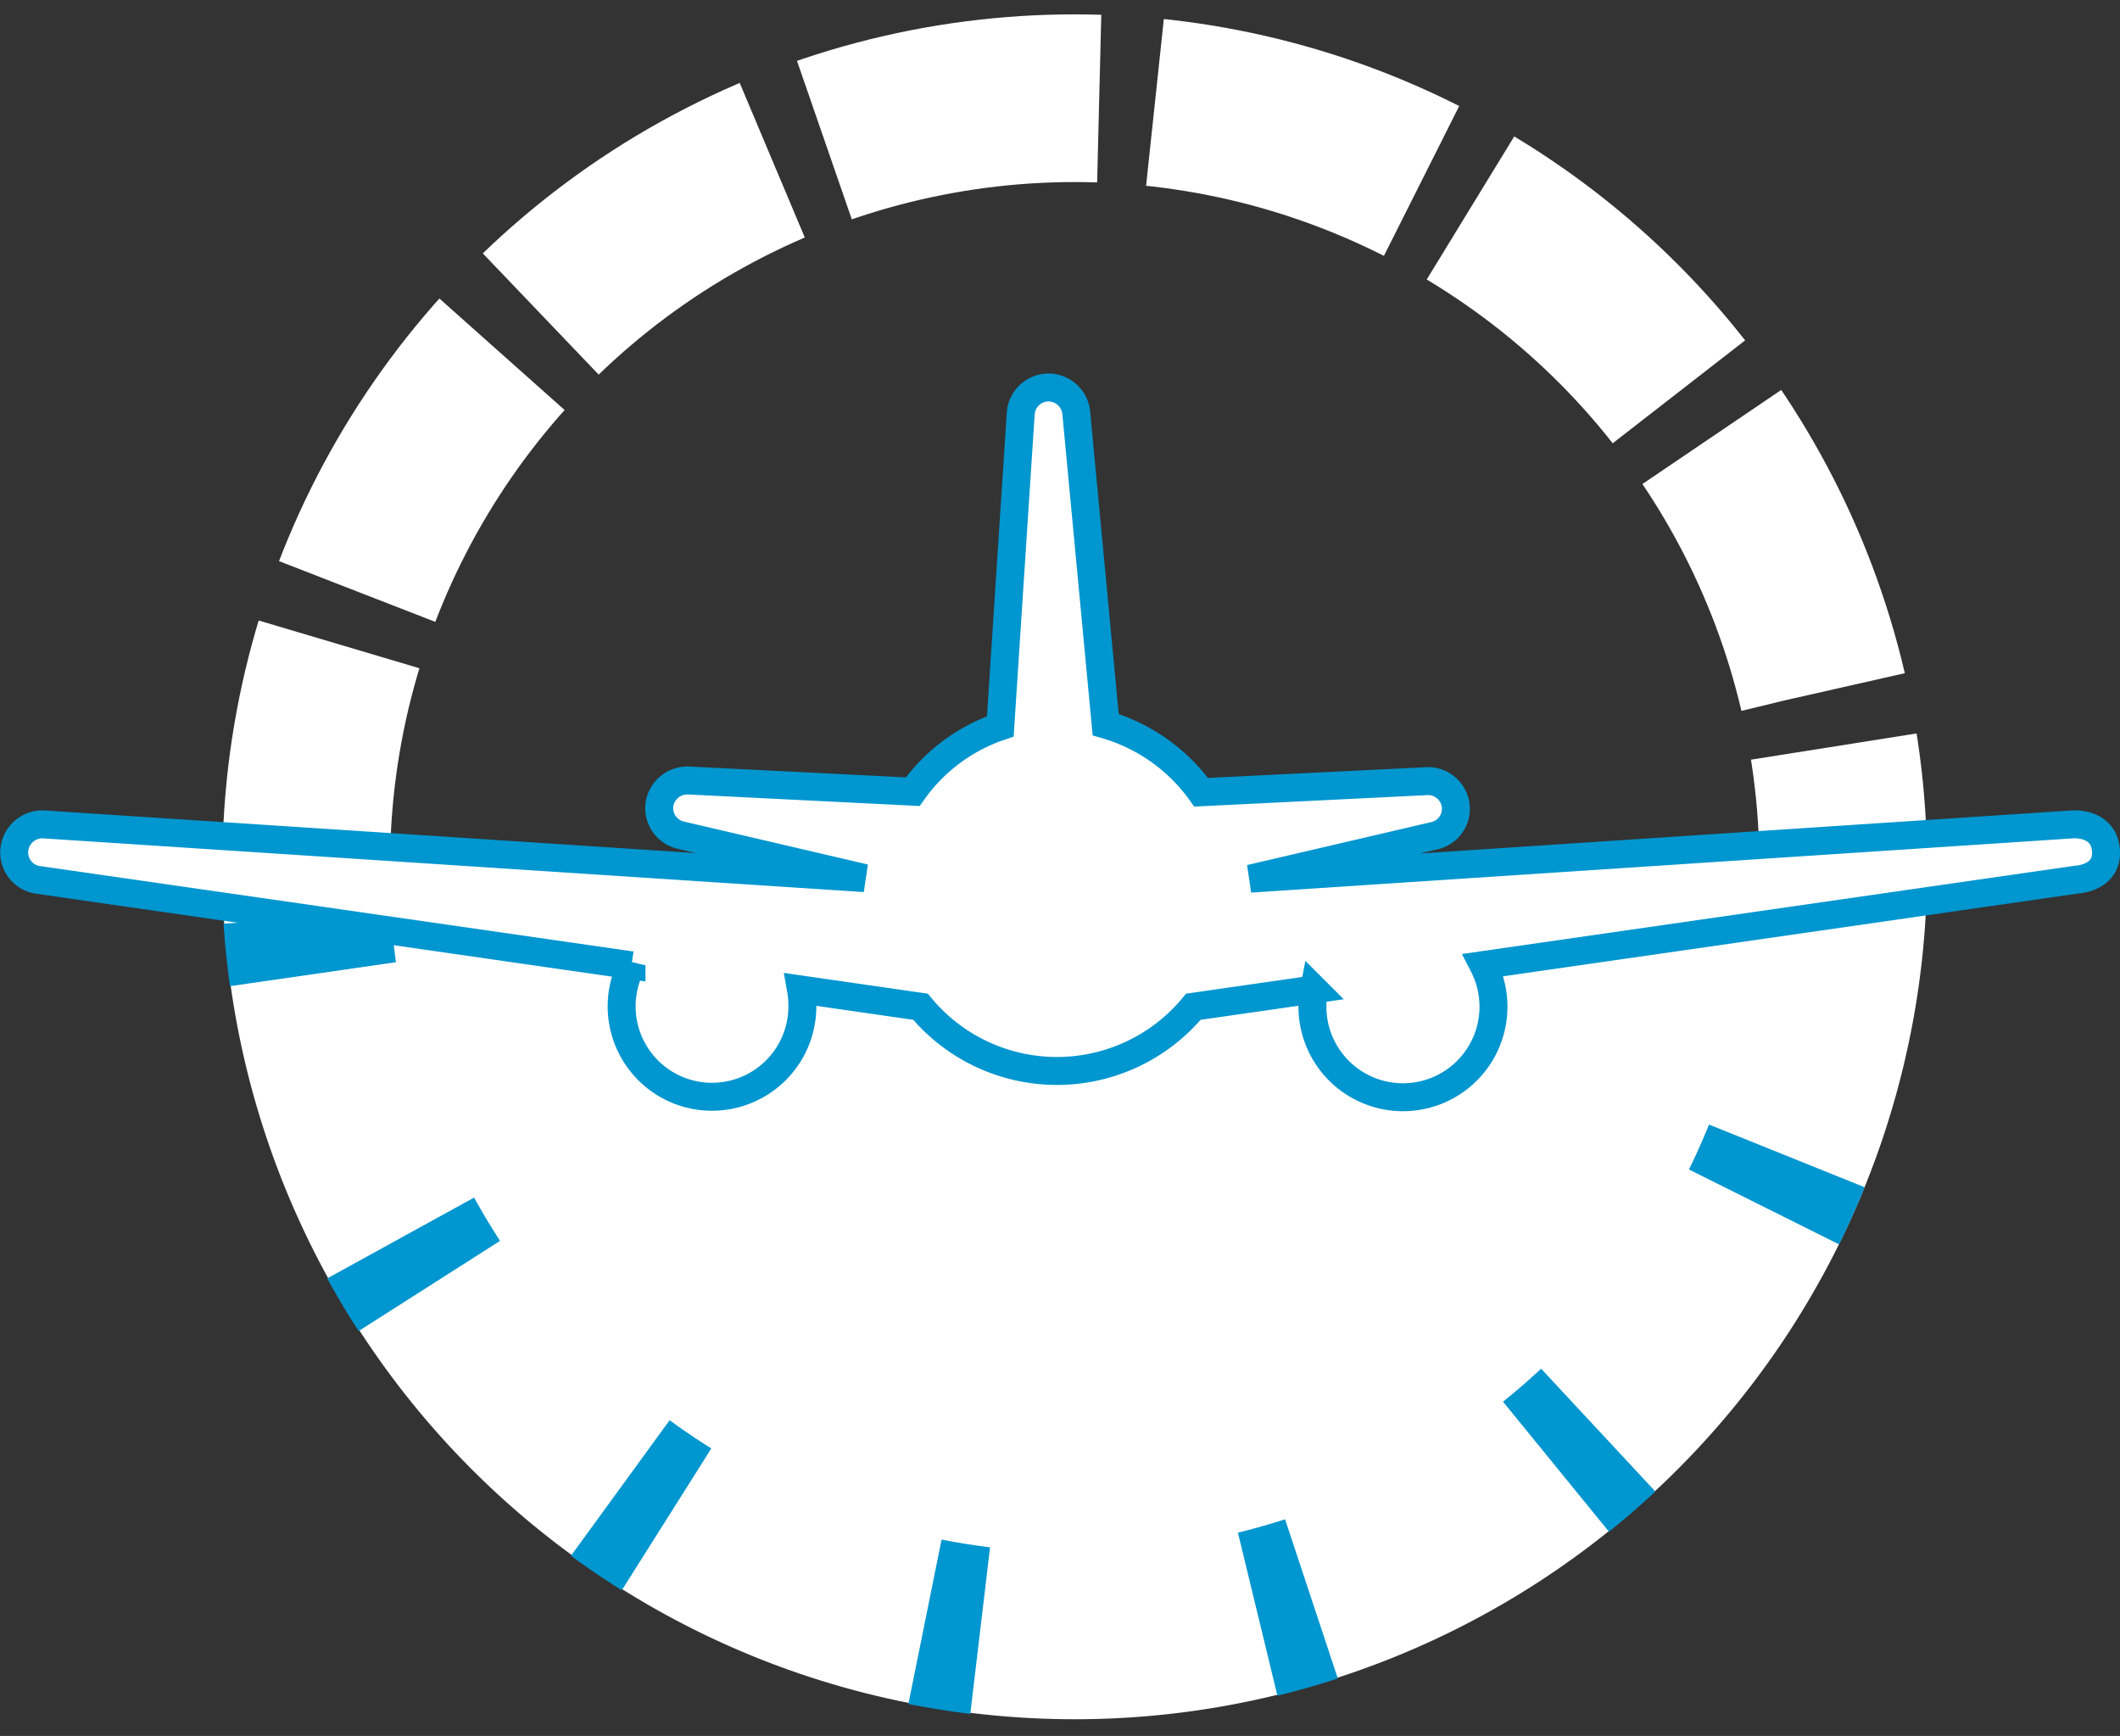 <svg xmlns="http://www.w3.org/2000/svg" xmlns:xlink="http://www.w3.org/1999/xlink" width="75.87" height="62.12" viewBox="0 0 75.87 62.12">
  <rect x="0" y="0" width="75.87" height="62.12" fill="#333333" stroke="none"/>
  <defs>
    <clipPath id="clip-path">
      <path id="Path_8602" data-name="Path 8602" d="M31.5,0A31.5,31.5,0,0,1,63,31.5c-19.567,4.366-42.216,2.5-63,0A31.5,31.5,0,0,1,31.5,0Z" transform="translate(445 1124.536)" fill="red" opacity="0.2"/>
    </clipPath>
    <clipPath id="clip-path-2">
      <path id="Path_8603" data-name="Path 8603" d="M31.5,0A31.5,31.5,0,0,1,63,31.5c-21.076-2.794-38.45-4.536-63,0A31.5,31.5,0,0,1,31.5,0Z" transform="translate(508 1186.656) rotate(180)" fill="red" opacity="0.2"/>
    </clipPath>
  </defs>
  <g id="Group_13960" data-name="Group 13960" transform="translate(-142.878 -1285.293)">
    <g id="Group_3776" data-name="Group 3776" transform="translate(-295.179 160.757)">
      <path id="Path_8604" data-name="Path 8604" d="M30.03,34.053c16.845,0,18.957-2.327,30.97-3.553a30.5,30.5,0,0,1-61,0C12.172,32.665,13.185,34.053,30.03,34.053Z" transform="matrix(1, 0.017, -0.017, 1, 446.537, 1124.536)" fill="#fff"/>
      <g id="Mask_Group_20" data-name="Mask Group 20" clip-path="url(#clip-path)">
        <g id="Ellipse_538" data-name="Ellipse 538" transform="matrix(1, 0.017, -0.017, 1, 446.537, 1124.536)" fill="none" stroke="#fff" stroke-width="6" stroke-dasharray="10 2">
          <circle cx="30.5" cy="30.5" r="30.5" stroke="none"/>
          <circle cx="30.5" cy="30.5" r="27.5" fill="none"/>
        </g>
      </g>
      <g id="Mask_Group_21" data-name="Mask Group 21" clip-path="url(#clip-path-2)">
        <g id="Ellipse_539" data-name="Ellipse 539" transform="matrix(0.999, -0.052, 0.052, 0.999, 444.446, 1126.701)" fill="none" stroke="#0096cf" stroke-width="6" stroke-dasharray="2 10">
          <circle cx="30.5" cy="30.5" r="30.5" stroke="none"/>
          <circle cx="30.5" cy="30.5" r="27.5" fill="none"/>
        </g>
      </g>
      <path id="Path_805" data-name="Path 805" d="M-64.531,922.807l-29.434,1.943,6.589-1.537a.987.987,0,0,0,.76-1.11,1,1,0,0,0-.988-.845l-8.118.4a6.385,6.385,0,0,0-3.416-2.419l-1.052-11.147a1,1,0,0,0-1.072-.916,1,1,0,0,0-.917.945q-.367,5.6-.73,11.18a6.314,6.314,0,0,0-3.134,2.336l-8.025-.4a1.014,1.014,0,0,0-1.039.845.994.994,0,0,0,.761,1.111l6.584,1.537-29.375-1.922a1.011,1.011,0,0,0-1.057.895.992.992,0,0,0,.845,1.09l21.241,3.058A3.236,3.236,0,0,0-114.7,932.2a3.236,3.236,0,0,0,4.353-1.408,3.251,3.251,0,0,0,.354-1.464,3.3,3.3,0,0,0-.051-.612l4.279.617a6.336,6.336,0,0,0,8.92.845,6.373,6.373,0,0,0,.845-.845l4.321-.621a3.292,3.292,0,0,0-.06.612,3.239,3.239,0,0,0,3.231,3.247,3.238,3.238,0,0,0,3.248-3.23,3.256,3.256,0,0,0-.362-1.5l21.236-3.058s1.129-.049,1.044-1.058S-64.531,922.807-64.531,922.807Z" transform="translate(576.765 231.229)" fill="#fff" stroke="#0096cf" stroke-width="1"/>
    </g>
  </g>
</svg>
